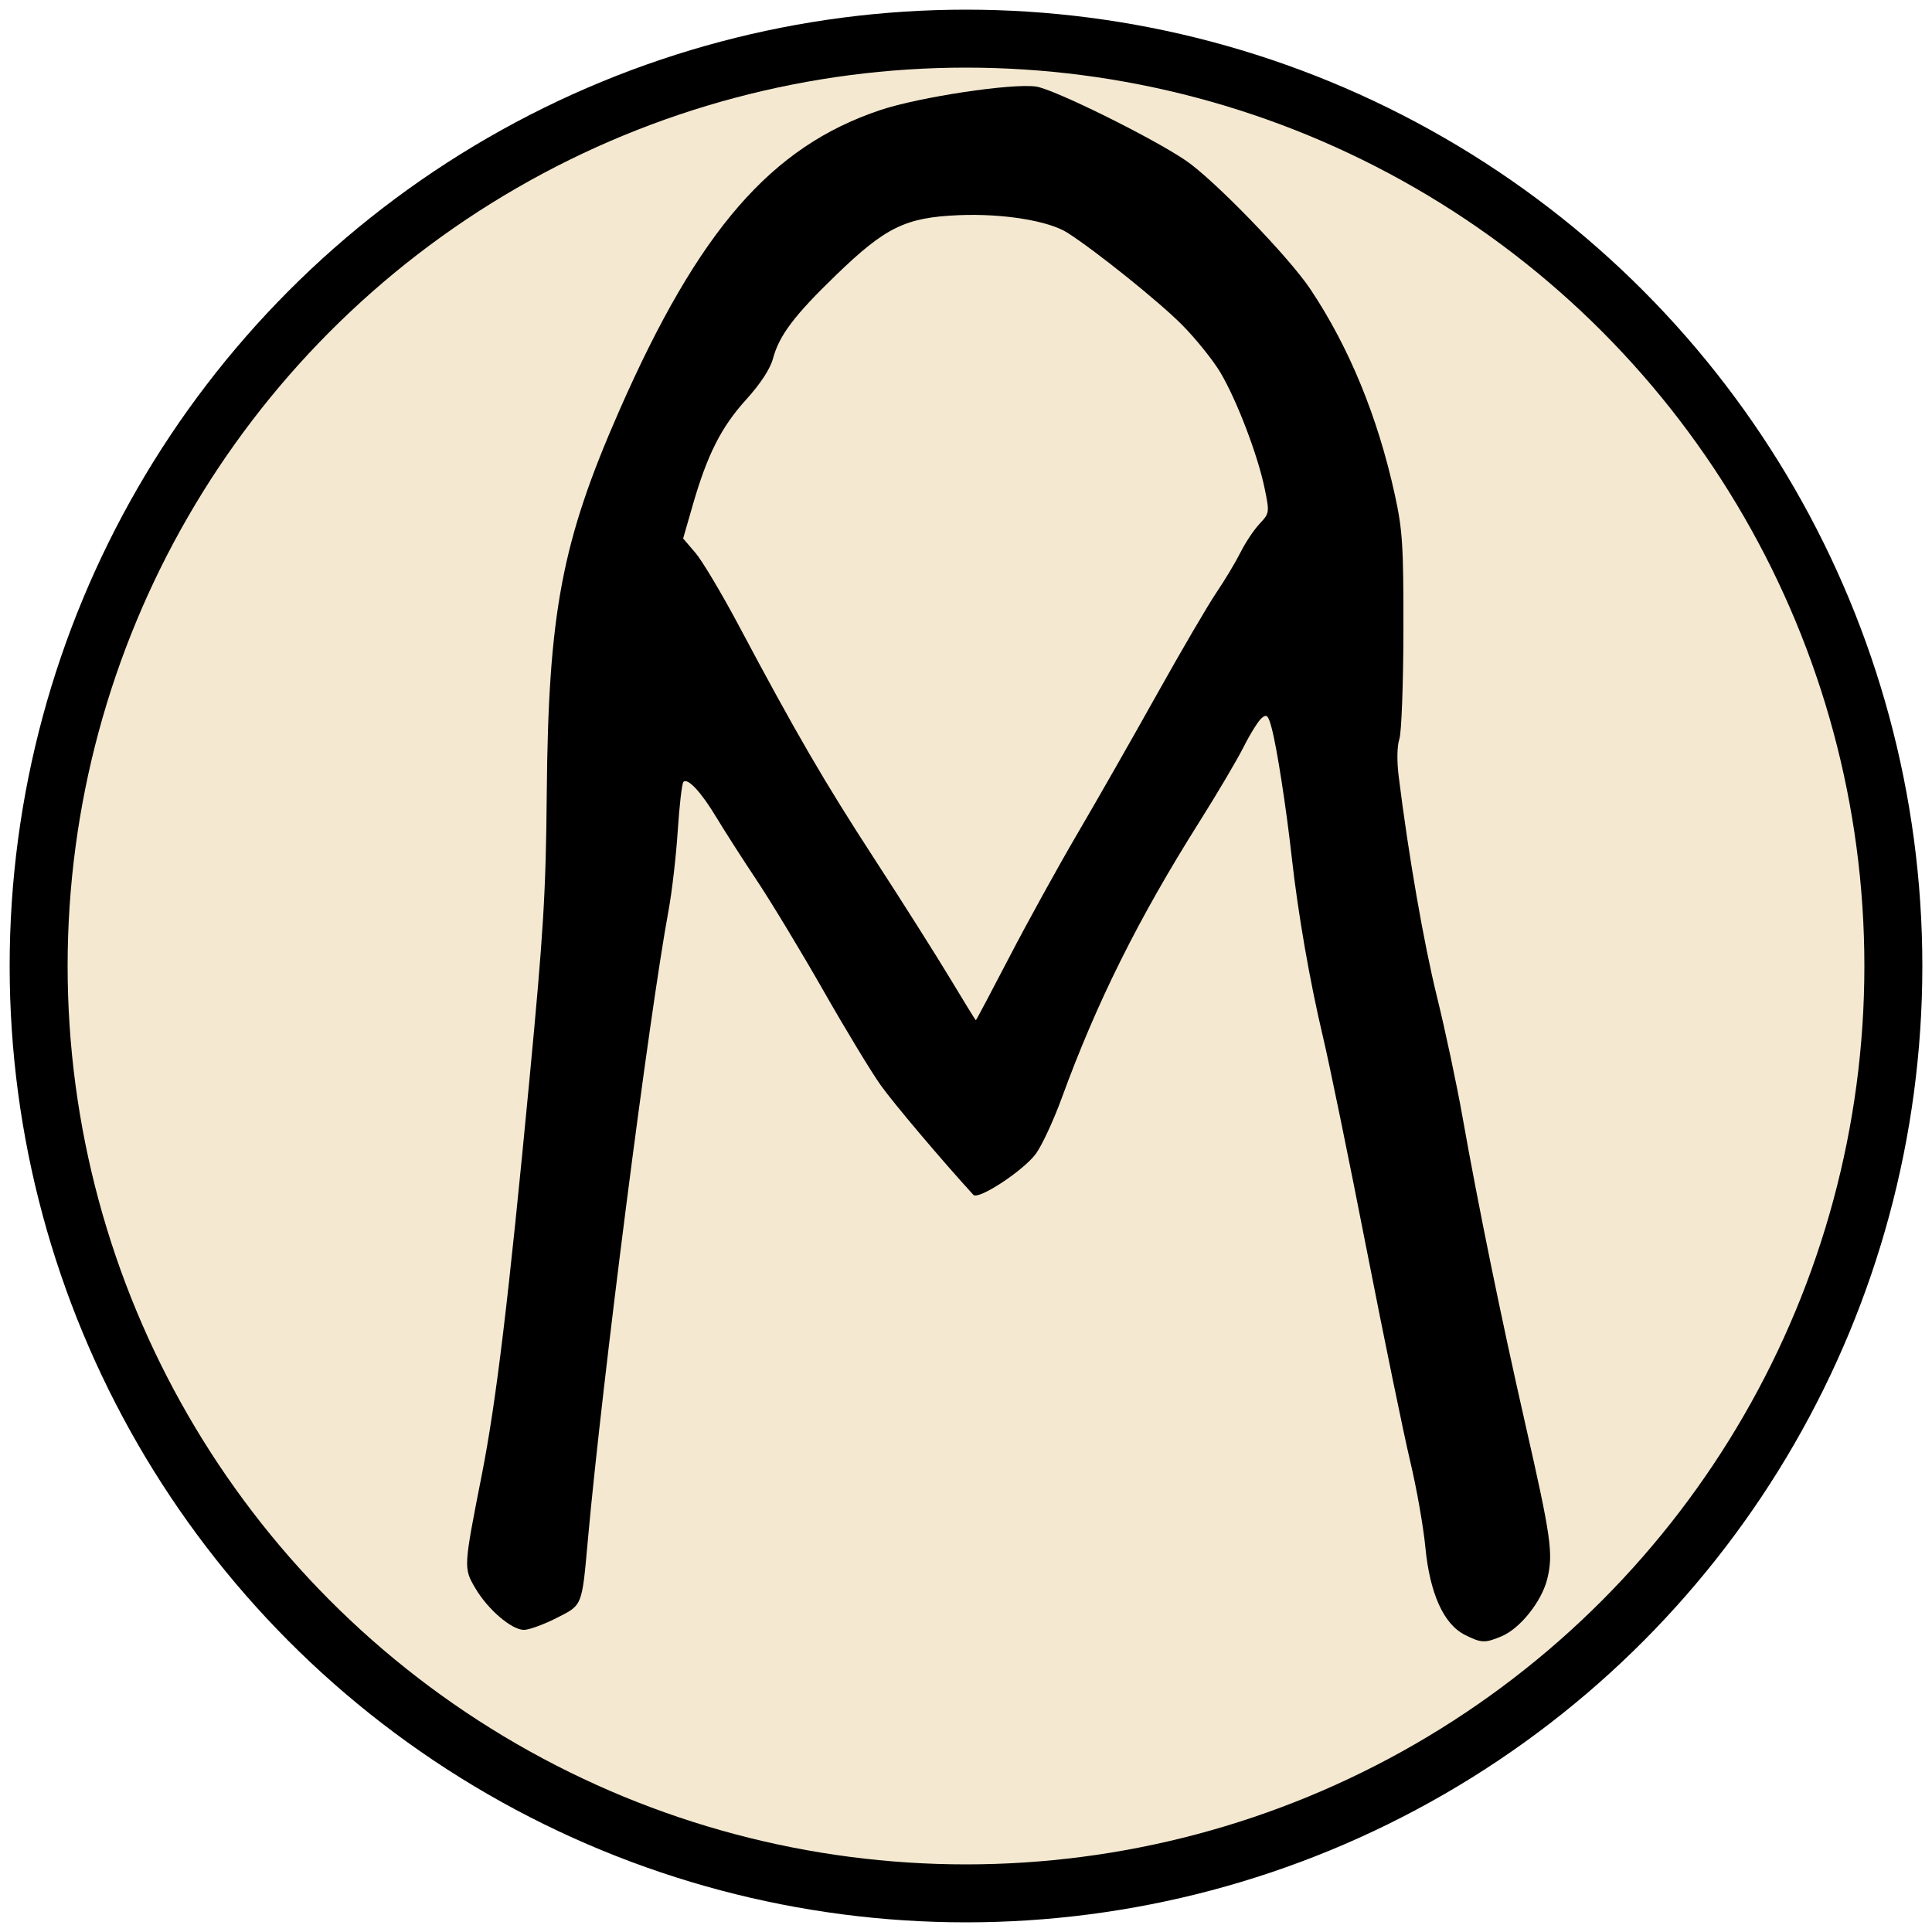 <?xml version="1.0" encoding="UTF-8" standalone="no"?>
<svg
   viewBox="0 0 100 100"
   version="1.1"
   id="svg1"
   sodipodi:docname="favicon.svg"
   inkscape:version="1.4.2 (ebf0e940d0, 2025-05-08)"
   xmlns:inkscape="http://www.inkscape.org/namespaces/inkscape"
   xmlns:sodipodi="http://sodipodi.sourceforge.net/DTD/sodipodi-0.dtd"
   xmlns="http://www.w3.org/2000/svg"
   xmlns:svg="http://www.w3.org/2000/svg">
  <defs
     id="defs1" />
  <sodipodi:namedview
     id="namedview1"
     pagecolor="#505050"
     bordercolor="#eeeeee"
     borderopacity="1"
     inkscape:showpageshadow="0"
     inkscape:pageopacity="0"
     inkscape:pagecheckerboard="0"
     inkscape:deskcolor="#505050"
     inkscape:zoom="6.5760931"
     inkscape:cx="-46.304089"
     inkscape:cy="36.343768"
     inkscape:window-width="3840"
     inkscape:window-height="2084"
     inkscape:window-x="0"
     inkscape:window-y="0"
     inkscape:window-maximized="1"
     inkscape:current-layer="svg1" />
  <!-- Background circle -->
  <circle
     cx="50"
     cy="50"
     r="48"
     fill="#f4e8d0"
     stroke="#2c1810"
     stroke-width="3"
     id="circle1"
     style="stroke:#000000" />
  <!-- D20 die silhouette -->
  <path
     style="fill:#000000;stroke-width:0.153"
     d="M 75.818,84.617 C 74.723,84.067 74.004,82.47 73.776,80.078 73.675,79.02 73.32,77.01 72.986,75.611 72.653,74.211 71.636,69.265 70.726,64.62 69.817,59.974 68.805,55.048 68.478,53.674 67.795,50.798 67.186,47.296 66.86,44.368 66.573,41.79 66.092,38.695 65.822,37.687 65.644,37.021 65.569,36.946 65.304,37.166 c -0.171,0.142 -0.59,0.812 -0.932,1.491 -0.342,0.678 -1.373,2.424 -2.291,3.879 -3.159,5.01 -5.311,9.328 -7.126,14.3 -0.419,1.148 -1.019,2.442 -1.333,2.875 -0.627,0.865 -2.983,2.417 -3.241,2.134 -1.652,-1.808 -4.119,-4.726 -4.795,-5.673 -0.48,-0.672 -1.812,-2.87 -2.96,-4.885 -1.149,-2.015 -2.698,-4.58 -3.443,-5.699 -0.745,-1.119 -1.688,-2.59 -2.095,-3.267 -0.794,-1.322 -1.492,-2.074 -1.715,-1.85 -0.076,0.076 -0.208,1.213 -0.293,2.526 -0.085,1.313 -0.299,3.166 -0.475,4.118 -1.012,5.476 -3.44,24.413 -4.175,32.566 -0.316,3.502 -0.267,3.382 -1.644,4.077 -0.659,0.333 -1.409,0.605 -1.666,0.605 -0.638,0 -1.873,-1.058 -2.517,-2.157 -0.614,-1.048 -0.614,-1.052 0.337,-5.882 0.745,-3.787 1.38,-9.054 2.465,-20.456 0.727,-7.643 0.849,-9.661 0.894,-14.756 0.082,-9.403 0.775,-13.072 3.749,-19.845 4.107,-9.352 7.864,-13.681 13.516,-15.57 2.02,-0.675 6.821,-1.399 8.066,-1.216 0.926,0.136 5.97,2.627 7.733,3.818 1.457,0.985 5.338,4.988 6.455,6.659 2.013,3.01 3.496,6.62 4.379,10.656 0.4,1.829 0.451,2.637 0.443,7.052 -0.005,2.743 -0.099,5.255 -0.209,5.584 -0.121,0.362 -0.135,1.125 -0.035,1.934 0.505,4.074 1.296,8.629 1.982,11.411 0.428,1.735 1.021,4.529 1.319,6.208 0.823,4.639 2.013,10.459 3.246,15.876 1.34,5.884 1.46,6.725 1.148,8.025 -0.282,1.174 -1.403,2.586 -2.376,2.993 -0.859,0.359 -1.043,0.351 -1.898,-0.078 z M 52.26,49.507 c 0.945,-1.819 2.525,-4.681 3.51,-6.361 0.985,-1.679 2.828,-4.911 4.096,-7.181 1.268,-2.27 2.66,-4.652 3.094,-5.292 0.434,-0.64 0.995,-1.576 1.247,-2.08 0.252,-0.504 0.695,-1.169 0.985,-1.478 0.518,-0.553 0.523,-0.582 0.266,-1.832 -0.351,-1.71 -1.428,-4.538 -2.279,-5.983 -0.383,-0.649 -1.291,-1.778 -2.018,-2.508 -1.189,-1.193 -4.433,-3.799 -5.906,-4.743 -0.97,-0.622 -3.344,-1.007 -5.623,-0.912 -2.761,0.115 -3.789,0.616 -6.354,3.095 -2.167,2.094 -2.945,3.124 -3.269,4.329 -0.145,0.537 -0.647,1.304 -1.394,2.128 -1.286,1.419 -2.005,2.842 -2.759,5.457 l -0.497,1.726 0.638,0.745 c 0.351,0.41 1.362,2.106 2.247,3.77 2.952,5.551 4.424,8.083 7.024,12.082 1.419,2.183 3.171,4.952 3.894,6.152 0.722,1.201 1.329,2.186 1.347,2.188 0.018,0.002 0.807,-1.484 1.752,-3.303 z"
     id="path1" />
</svg>

